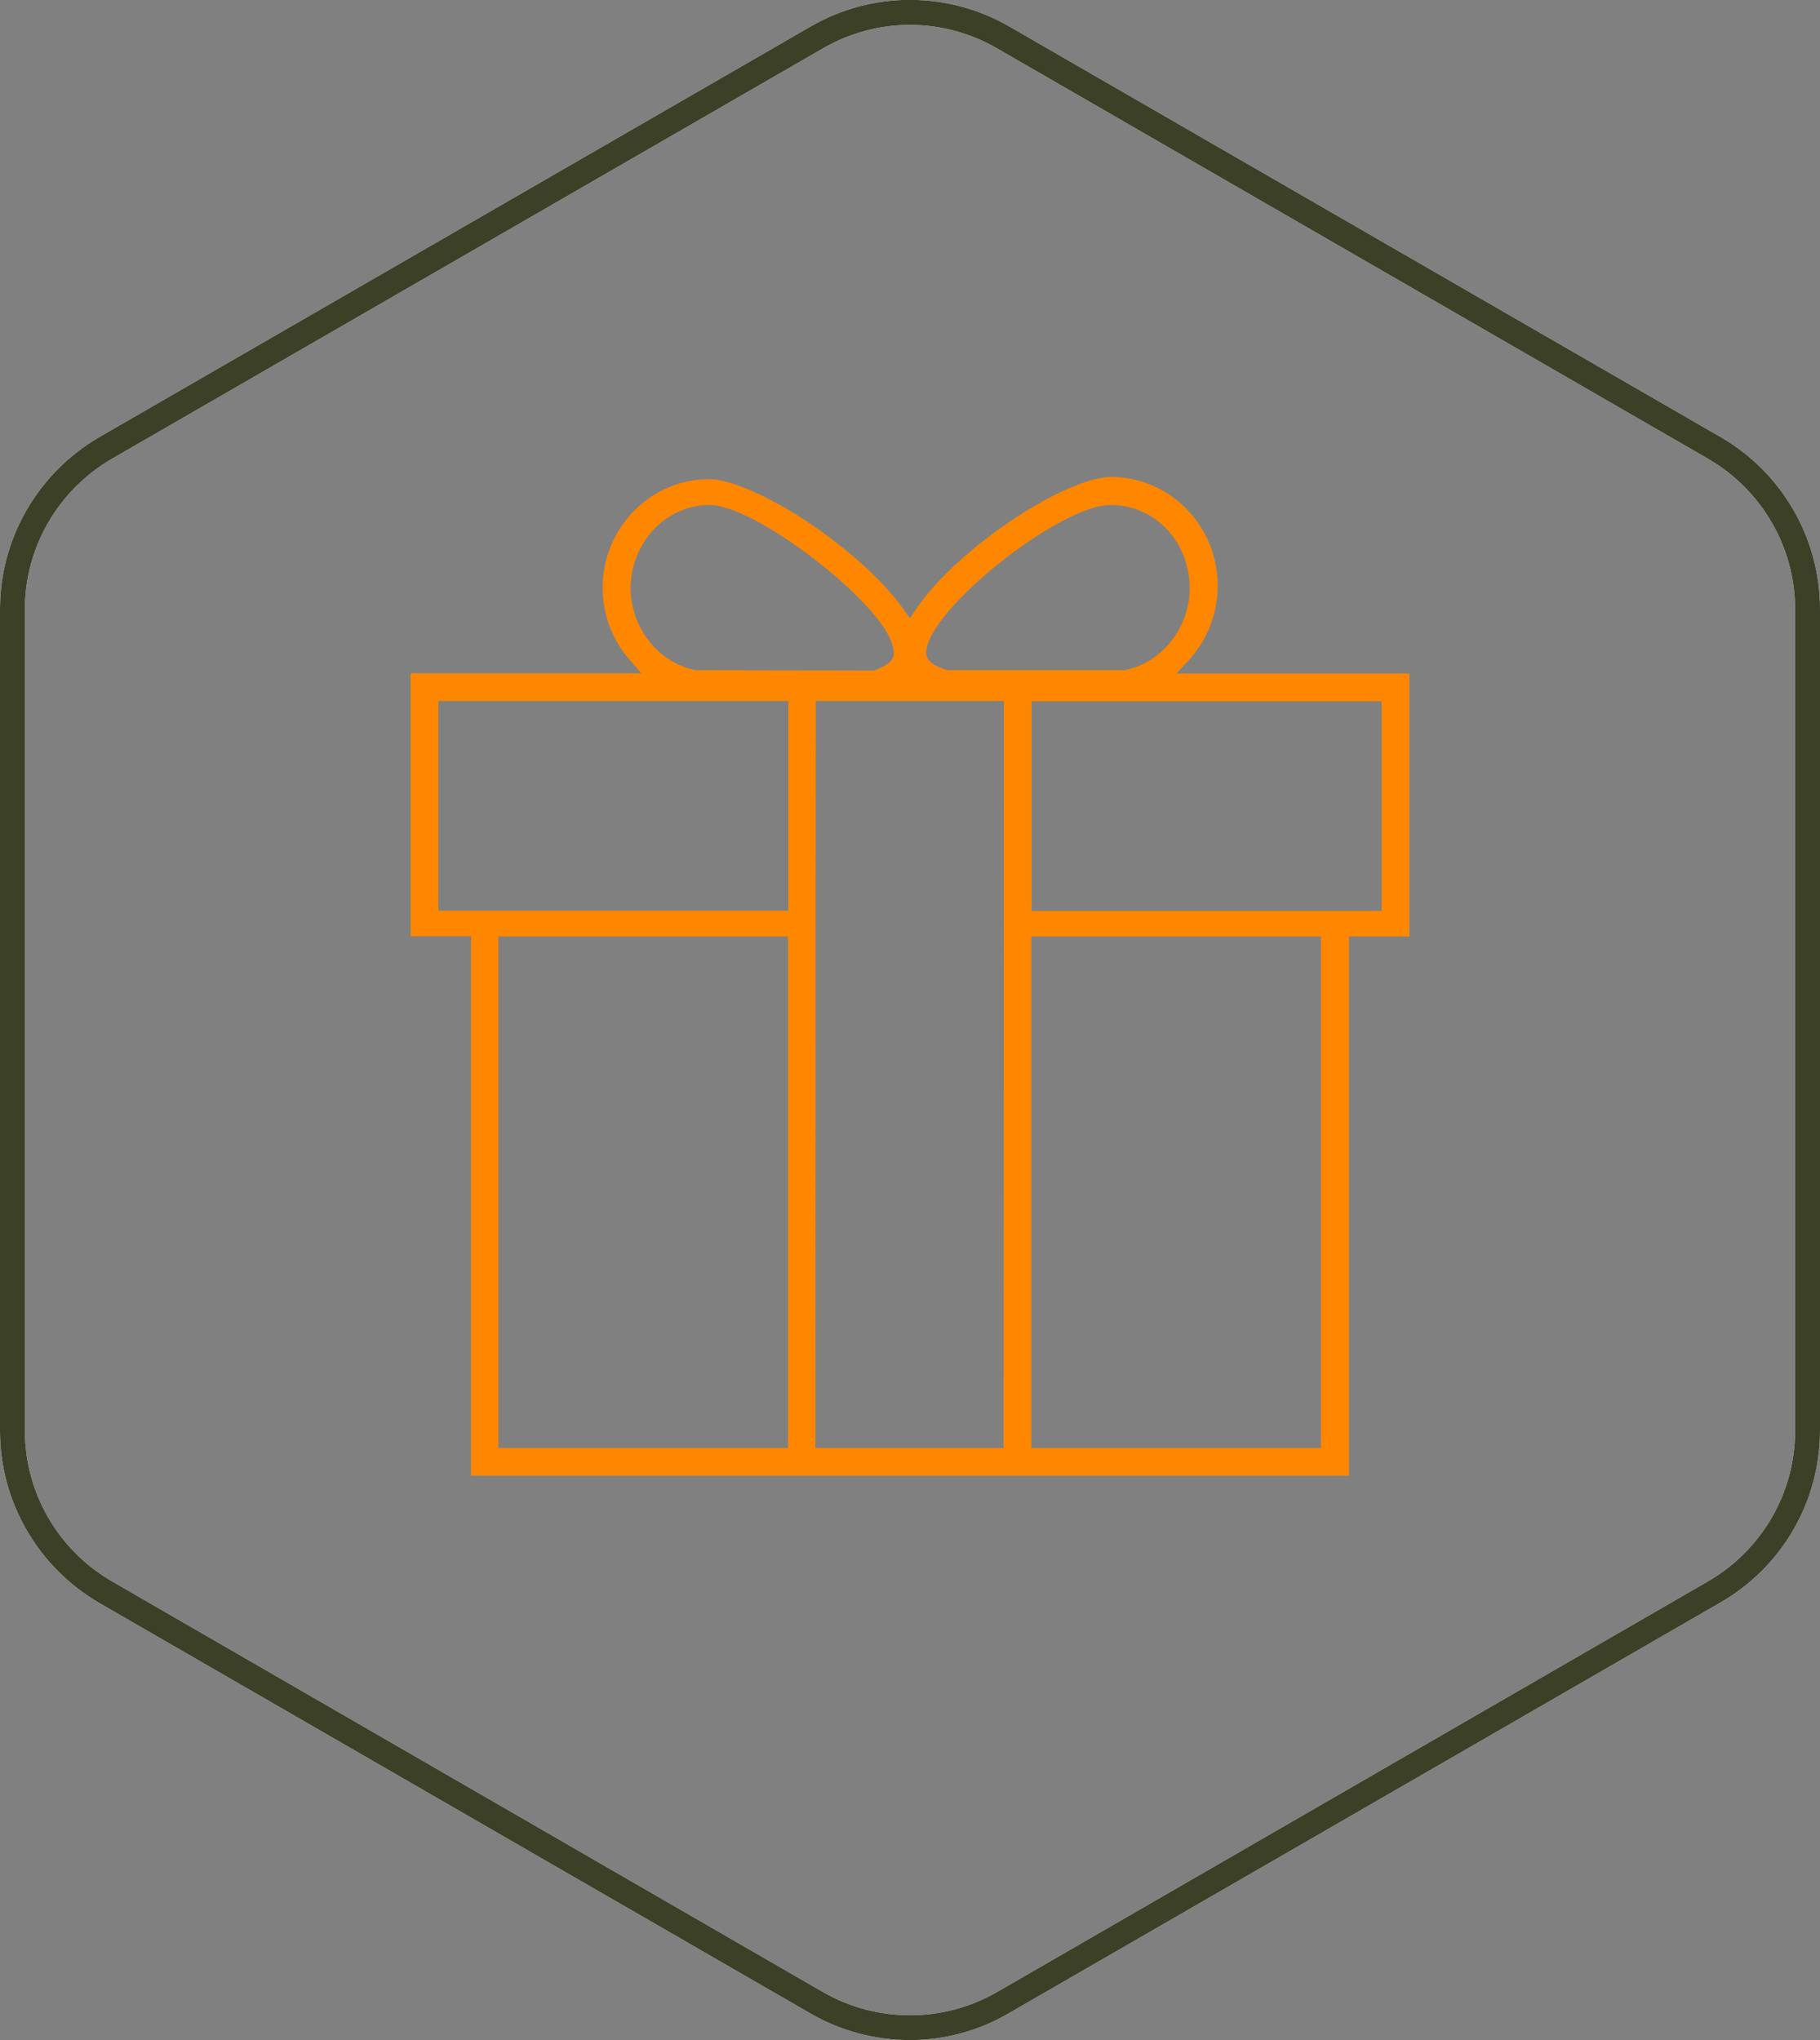 <?xml version="1.0" encoding="UTF-8"?> <svg xmlns="http://www.w3.org/2000/svg" xmlns:xlink="http://www.w3.org/1999/xlink" version="1.1" id="Calque_1" x="0px" y="0px" viewBox="0 0 585 655.7" style="enable-background:new 0 0 585 655.7;" xml:space="preserve"><rect x="0" y="0" width="585" height="655.7" fill="#808080" stroke="none"/> <style type="text/css"> .st0{fill:#FFFFFF;} .st1{fill:#FF8700;} .st2{fill:#3C4027;} </style> <g> <g> <path class="st0" d="M292.5,655.7c-11.2,0-22.2-2.9-31.9-8.5l-228.7-132C12.2,503.7,0,482.7,0,459.9V195.8 C0,173,12.2,152,31.9,140.5l228.7-132c19.7-11.4,44-11.4,63.8,0l228.7,132c19.7,11.4,31.9,32.5,31.9,55.2v264.1 c0,22.8-12.2,43.8-31.9,55.2L324.4,647C314.7,652.7,303.7,655.7,292.5,655.7z M292.5,8c-9.8,0-19.4,2.6-27.9,7.5l-228.7,132 C18.7,157.5,8,175.9,8,195.8v264.1c0,19.9,10.7,38.3,27.9,48.3l228.7,132.1c17.3,9.9,38.5,9.9,55.8,0l228.7-132.1 c17.2-10,27.9-28.4,27.9-48.3V195.8c0-19.9-10.7-38.3-27.9-48.3l-228.7-132C311.9,10.6,302.3,8,292.5,8z"></path> </g> <path class="st1" d="M433.6,474.3V301H453v-84.5h-74.9l3.9-4.2c6-6.5,9.4-15,9.4-24c0-9.4-3.6-18.2-10.1-24.8s-15.1-10.2-24.2-10.2 l0,0c-6.7,0-18.8,5.2-31.4,13.6c-13.2,8.8-24.9,19.5-31.2,28.8l-2,3l-2.1-2.9c-6.5-9.2-18.3-19.8-31.5-28.5 c-12.5-8.2-24.4-13.3-30.9-13.3l0,0c-9.1,0-17.7,3.6-24.2,10.2c-6.5,6.6-10.1,15.4-10.1,24.7c0,8.6,3.1,16.9,8.8,23.3l3.6,4.2H132 v84.5h19.4v173.4L433.6,474.3z M253.3,465.4h-93.1V301h93.1L253.3,465.4z M424.6,465.4h-93.1V301h93.1V465.4z M444.1,225.4v67.4 h-2.6H331.6v-67.4H444.1z M357,162.3L357,162.3c14.2,0,25.4,11.8,25.4,26.8c0,12-8.1,22.9-19.2,25.9c-0.5,0.1-1.1,0.3-1.6,0.4h-0.4 h-56.7l-0.3-0.1c-5.4-1.6-6.5-3.8-6.5-5.5C297.7,196.5,340.4,162.3,357,162.3z M322.7,225.3v0.5l-0.1,239.6h-60.5v-0.5l0.1-239.6 L322.7,225.3z M202.7,189c0-7.2,2.9-14.3,7.9-19.3c4.8-4.8,11-7.4,17.4-7.4l0,0c8.7,0,24.6,10.1,35.4,18.7 c5.6,4.4,23.9,19.6,23.9,29c0,2.6-2.8,4.1-5.7,5.3l-0.5,0.2H281l-57.5-0.1C211.6,213,202.7,201.7,202.7,189z M140.9,292.7v-67.4 h112.5v67.4H140.9z"></path> <path class="st2" d="M292.5,655.7c-11.2,0-22.2-2.9-31.9-8.5l-228.7-132C12.2,503.7,0,482.7,0,459.9V195.8 C0,173,12.2,152,31.9,140.5l228.7-132c19.7-11.4,44-11.4,63.8,0l228.7,132c19.7,11.4,31.9,32.5,31.9,55.2v264.1 c0,22.8-12.2,43.8-31.9,55.2L324.4,647C314.7,652.7,303.7,655.7,292.5,655.7z M292.5,8c-9.8,0-19.4,2.6-27.9,7.5l-228.7,132 C18.7,157.5,8,175.9,8,195.8v264.1c0,19.9,10.7,38.3,27.9,48.3l228.7,132.1c17.3,9.9,38.5,9.9,55.8,0l228.7-132.1 c17.2-10,27.9-28.4,27.9-48.3V195.8c0-19.9-10.7-38.3-27.9-48.3l-228.7-132C311.9,10.6,302.3,8,292.5,8z"></path> </g> </svg> 